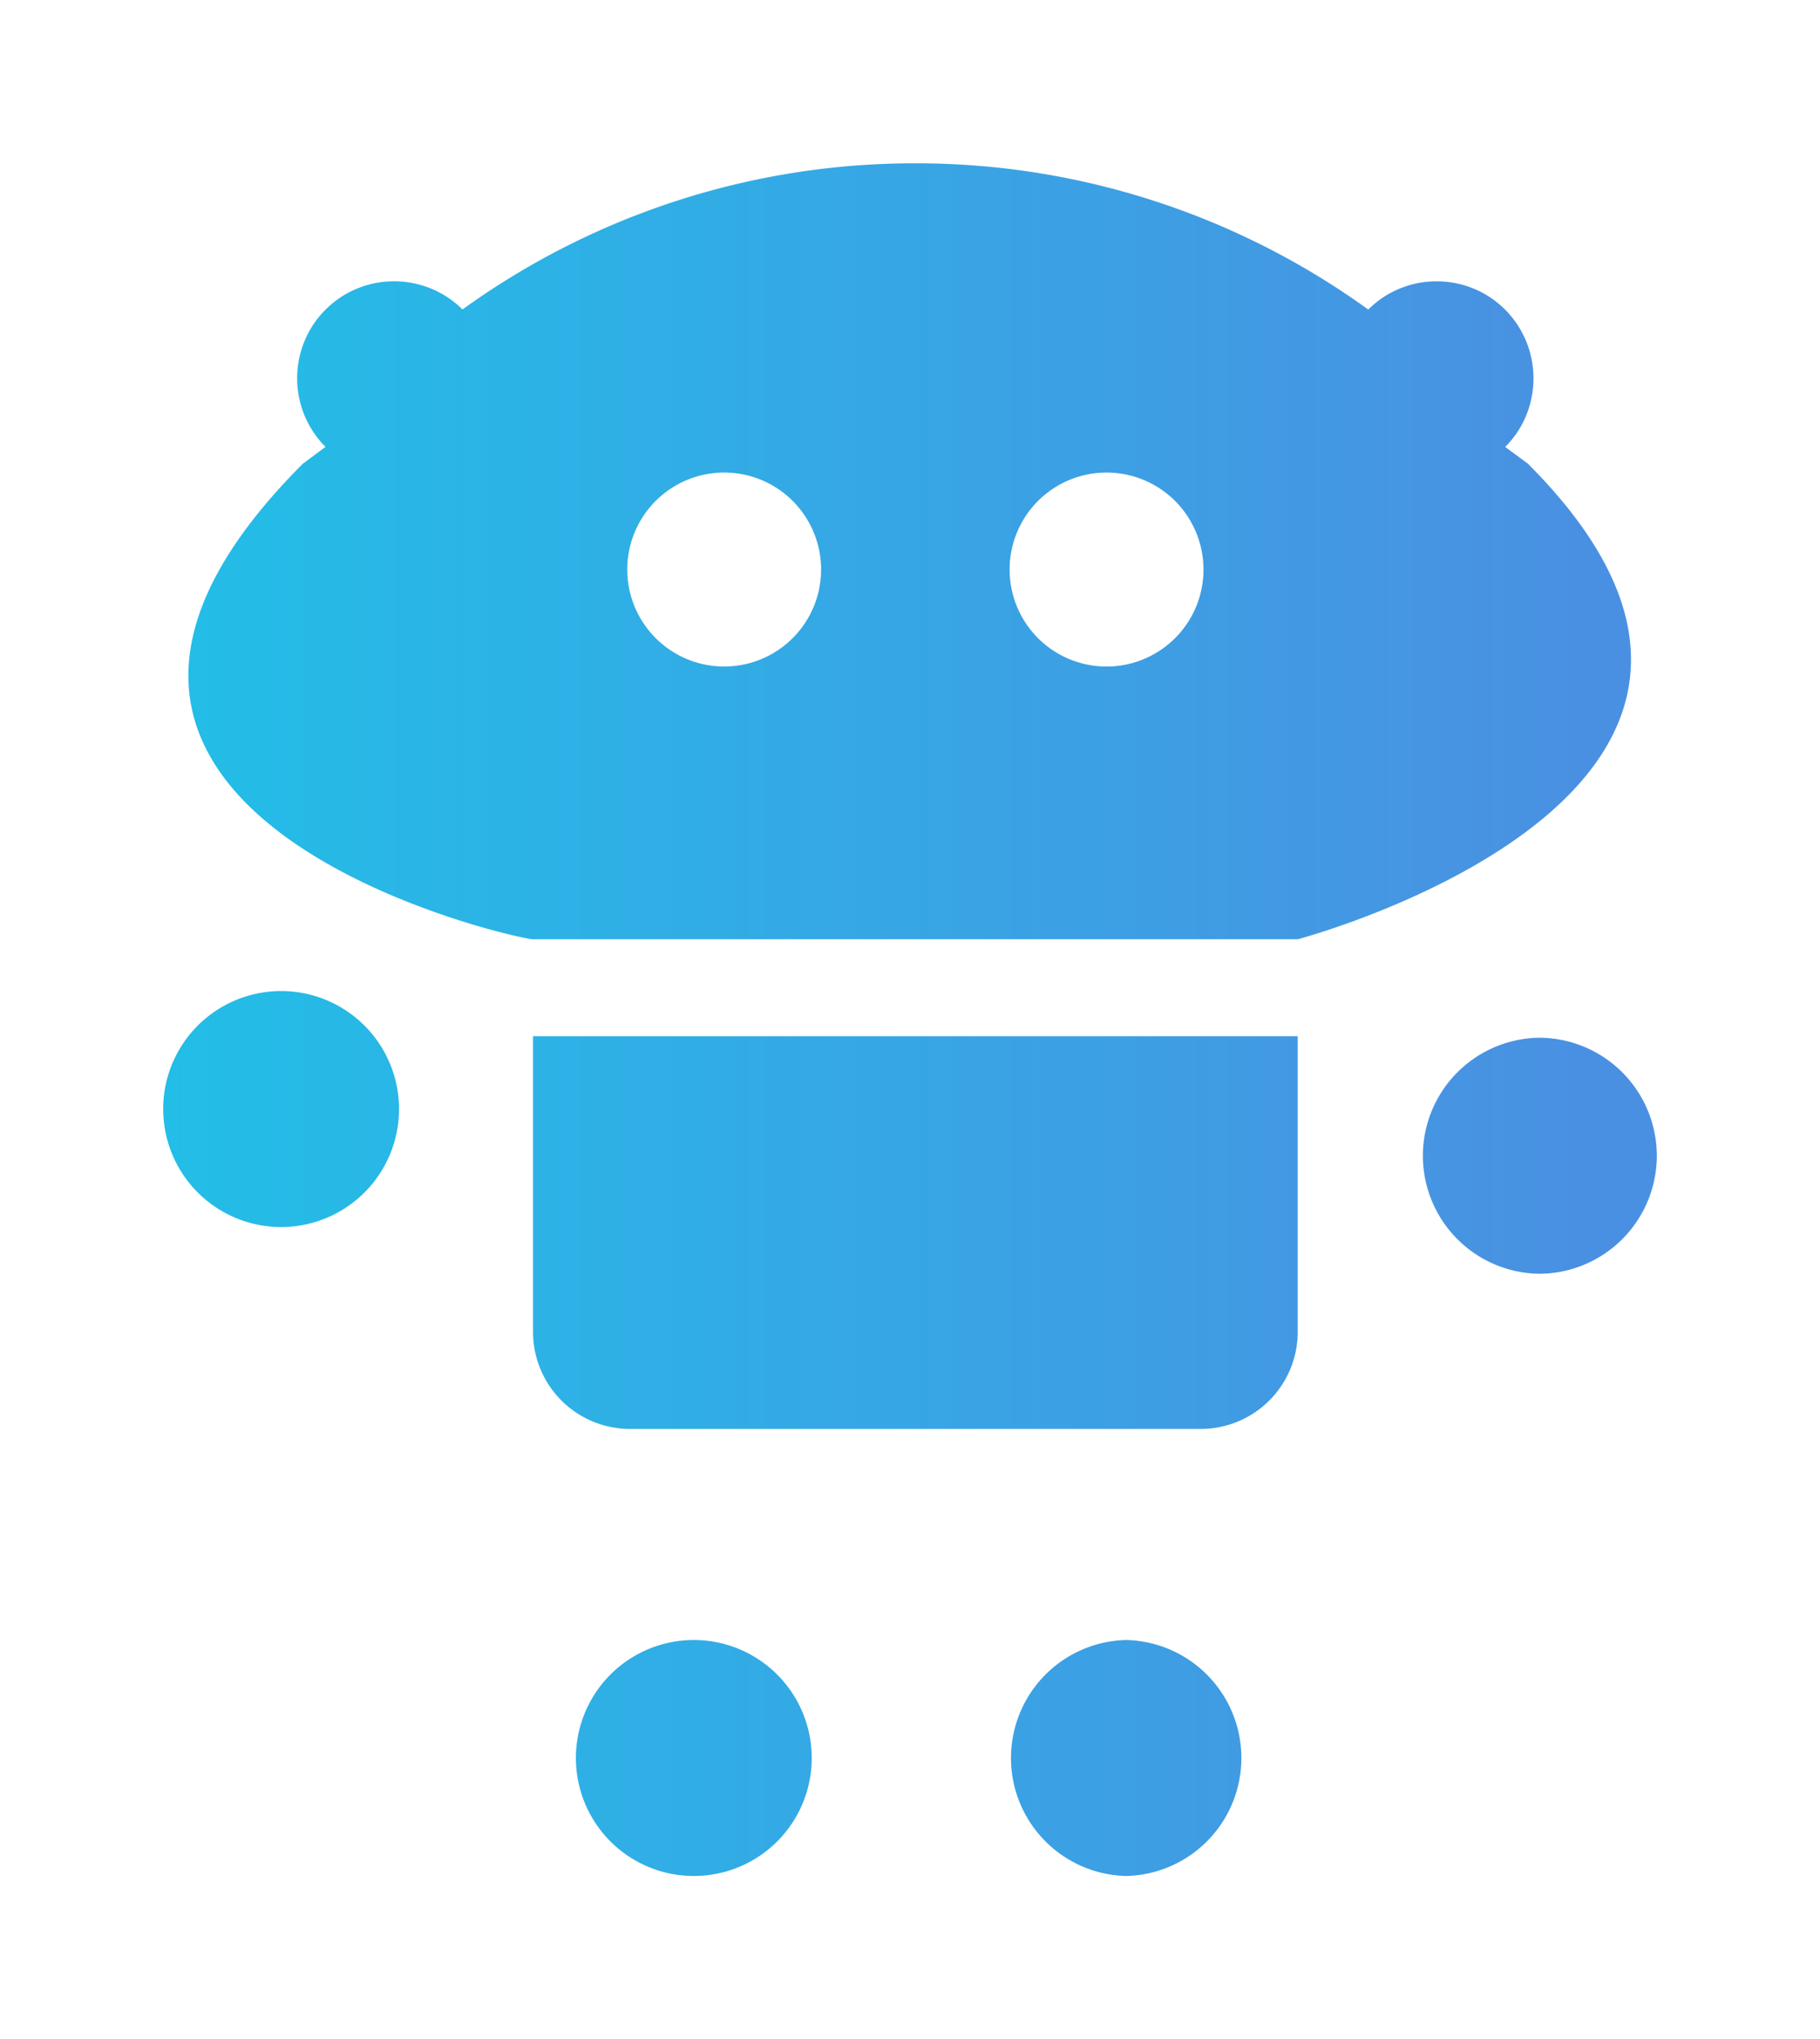 <svg height="4096" width="3657.914" xmlns="http://www.w3.org/2000/svg" xmlns:xlink="http://www.w3.org/1999/xlink"><linearGradient id="a" gradientUnits="userSpaceOnUse" x1="9.589" x2="56" y1="32.574" y2="32.574"><stop offset="0" stop-color="#22bee7"/><stop offset=".95" stop-color="#4a90e2"/></linearGradient><path d="m38.902 15.585a3.012 3.012 0 1 0 0 6.024 3.012 3.012 0 0 0 0-6.024zm-11.881 0a3.011 3.011 0 1 0 -.001 6.023 3.011 3.011 0 0 0 .001-6.023zm-5.94 26.686a3.012 3.012 0 0 0 3.012 3.012h17.737a3.013 3.013 0 0 0 3.012-3.012v-9.184h-23.761zm-6.449-27.483a3.017 3.017 0 0 1 0-4.262 3.012 3.012 0 0 1 2.131-.88c.772 0 1.544.293 2.131.88l-.704.52a23.983 23.983 0 0 1 14.77-5.064 23.987 23.987 0 0 1 14.77 5.064l-.701-.518a2.999 2.999 0 0 1 2.131-.881c.77 0 1.543.293 2.129.881a3.02 3.02 0 0 1 .879 2.131c0 .772-.291 1.544-.879 2.131l.703.518c10.184 10.184-7.15 14.77-7.15 14.77h-23.761c-.5 0-18.045-3.875-7.15-14.77zm2.285 20.562a3.664 3.664 0 0 1 -7.328 0 3.664 3.664 0 0 1 7.328 0zm39.083 1.45a3.666 3.666 0 0 1 -3.664 3.665 3.665 3.665 0 0 1 0-7.329 3.665 3.665 0 0 1 3.664 3.664zm-16.488 22.366a3.665 3.665 0 0 1 0-7.328 3.665 3.665 0 0 1 0 7.328zm-13.435 0a3.664 3.664 0 0 1 0-7.328 3.664 3.664 0 0 1 0 7.328z" fill="url(#a)" transform="matrix(64.681 0 0 64.681 -292.227 -58.921)"/></svg>